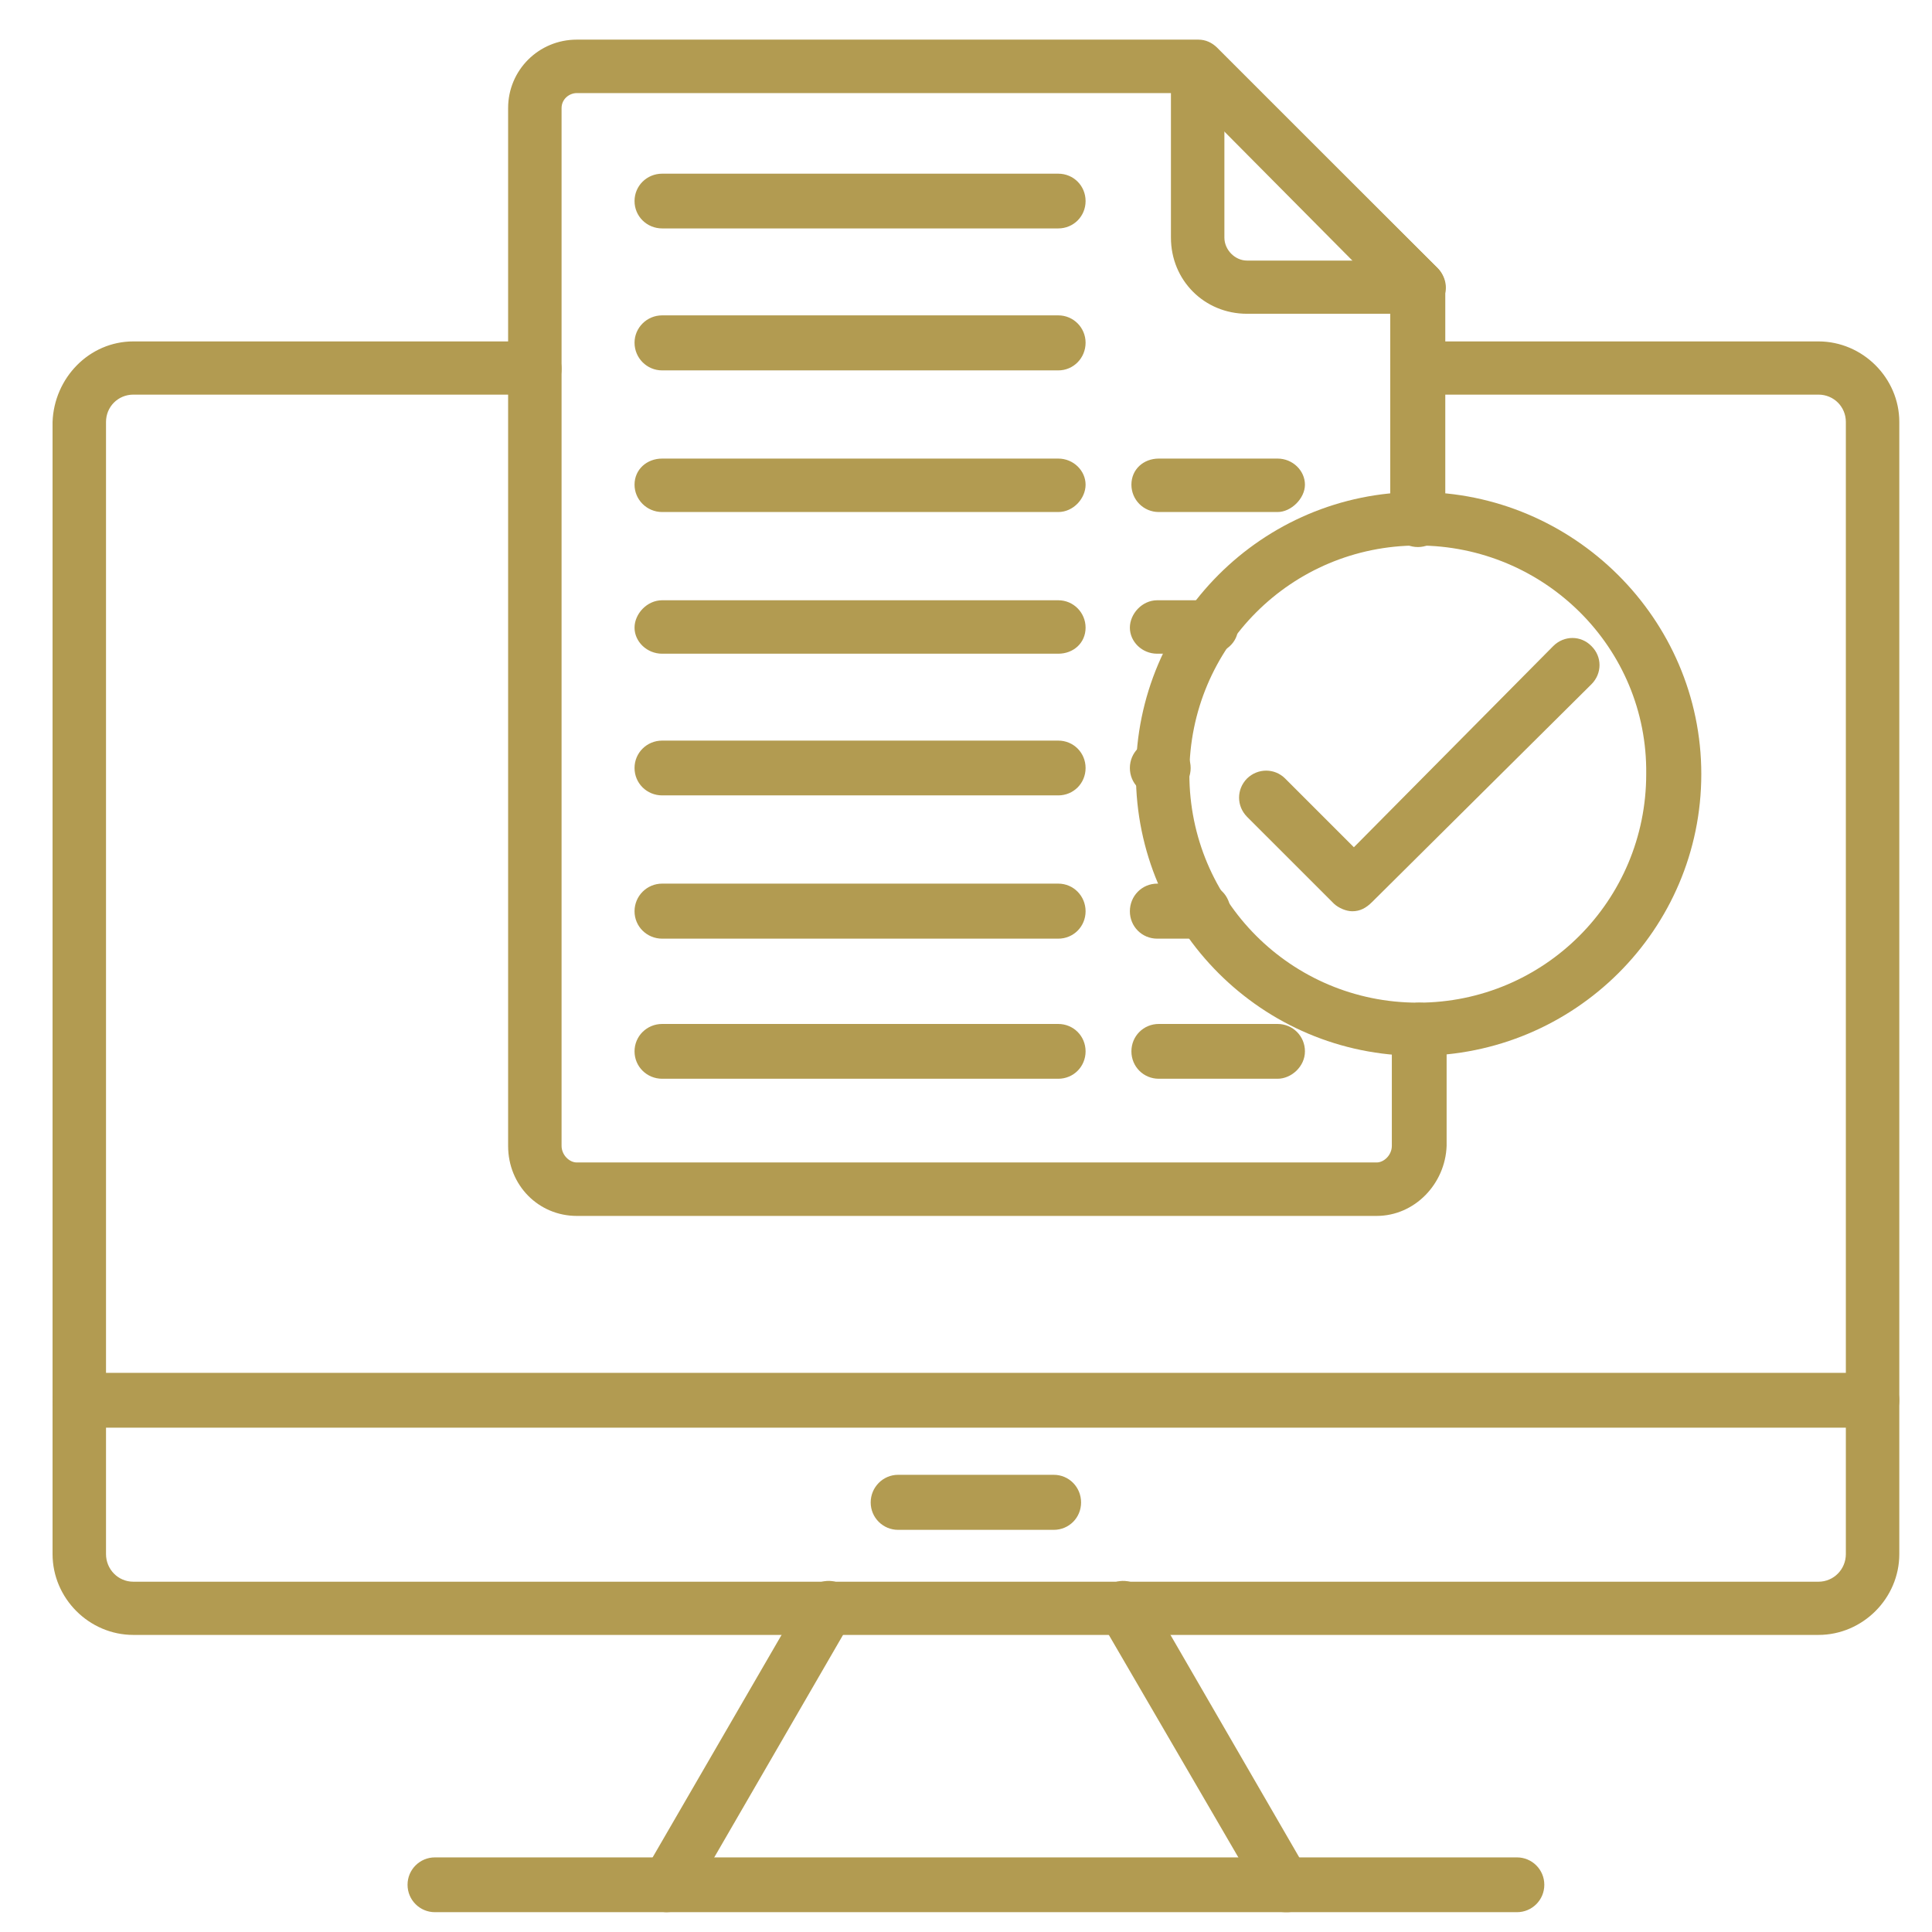 <svg width="39" height="39" viewBox="0 0 39 39" fill="none" xmlns="http://www.w3.org/2000/svg">
<g clip-path="url(#clip0_265_4509)">
<path fill-rule="evenodd" clip-rule="evenodd" d="M27.788 24.545H11.644C10.873 24.545 10.257 23.929 10.257 23.131V2.182C10.257 1.417 10.873 0.8 11.644 0.8H24.189C24.343 0.8 24.466 0.864 24.561 0.954L29.021 5.414C29.112 5.504 29.175 5.659 29.175 5.781V10.491C29.175 10.794 28.926 11.043 28.623 11.043C28.314 11.043 28.064 10.794 28.064 10.491V6.031L23.945 1.879H11.644C11.49 1.879 11.336 2.001 11.336 2.182V23.131C11.336 23.312 11.49 23.466 11.644 23.466H27.788C27.942 23.466 28.096 23.312 28.096 23.131V20.792C28.096 20.484 28.341 20.24 28.649 20.24C28.957 20.24 29.202 20.484 29.202 20.792V23.131C29.175 23.897 28.559 24.545 27.788 24.545Z" fill="#B29B51"/>
<path fill-rule="evenodd" clip-rule="evenodd" d="M28.623 6.334H25.173C24.312 6.334 23.637 5.659 23.637 4.797V1.353C23.637 1.14 23.759 0.954 23.977 0.864C24.19 0.768 24.407 0.832 24.562 0.986L29.021 5.414C29.176 5.568 29.234 5.813 29.144 5.999C29.053 6.211 28.835 6.334 28.623 6.334ZM24.716 2.645V4.797C24.716 5.042 24.928 5.26 25.173 5.26H27.331L24.716 2.645Z" fill="#B29B51"/>
<path fill-rule="evenodd" clip-rule="evenodd" d="M21.362 10.336H13.367C13.058 10.336 12.809 10.087 12.809 9.784C12.809 9.475 13.058 9.257 13.367 9.257H21.362C21.67 9.257 21.914 9.502 21.914 9.784C21.914 10.06 21.67 10.336 21.362 10.336Z" fill="#B29B51"/>
<path fill-rule="evenodd" clip-rule="evenodd" d="M25.789 10.336H23.392C23.083 10.336 22.839 10.087 22.839 9.784C22.839 9.475 23.083 9.257 23.392 9.257H25.789C26.097 9.257 26.342 9.502 26.342 9.784C26.342 10.06 26.066 10.336 25.789 10.336Z" fill="#B29B51"/>
<path fill-rule="evenodd" clip-rule="evenodd" d="M21.362 7.477H13.367C13.058 7.477 12.809 7.227 12.809 6.918C12.809 6.615 13.058 6.366 13.367 6.366H21.362C21.67 6.366 21.914 6.615 21.914 6.918C21.914 7.227 21.67 7.477 21.362 7.477Z" fill="#B29B51"/>
<path fill-rule="evenodd" clip-rule="evenodd" d="M21.362 4.611H13.367C13.058 4.611 12.809 4.367 12.809 4.059C12.809 3.75 13.058 3.506 13.367 3.506H21.362C21.67 3.506 21.914 3.75 21.914 4.059C21.914 4.367 21.67 4.611 21.362 4.611Z" fill="#B29B51"/>
<path fill-rule="evenodd" clip-rule="evenodd" d="M21.362 13.196H13.367C13.058 13.196 12.809 12.952 12.809 12.67C12.809 12.394 13.058 12.117 13.367 12.117H21.362C21.67 12.117 21.914 12.367 21.914 12.67C21.914 12.978 21.67 13.196 21.362 13.196Z" fill="#B29B51"/>
<path fill-rule="evenodd" clip-rule="evenodd" d="M24.439 13.196H23.36C23.052 13.196 22.808 12.952 22.808 12.67C22.808 12.394 23.052 12.117 23.36 12.117H24.439C24.742 12.117 24.992 12.367 24.992 12.67C24.992 12.978 24.716 13.196 24.439 13.196Z" fill="#B29B51"/>
<path fill-rule="evenodd" clip-rule="evenodd" d="M21.362 16.056H13.367C13.058 16.056 12.809 15.812 12.809 15.503C12.809 15.195 13.058 14.95 13.367 14.95H21.362C21.67 14.95 21.914 15.195 21.914 15.503C21.914 15.812 21.67 16.056 21.362 16.056Z" fill="#B29B51"/>
<path fill-rule="evenodd" clip-rule="evenodd" d="M23.483 16.056H23.36C23.052 16.056 22.808 15.812 22.808 15.503C22.808 15.195 23.052 14.95 23.36 14.95H23.483C23.791 14.95 24.035 15.195 24.035 15.503C24.035 15.812 23.791 16.056 23.483 16.056Z" fill="#B29B51"/>
<path fill-rule="evenodd" clip-rule="evenodd" d="M21.362 18.948H13.367C13.058 18.948 12.809 18.703 12.809 18.395C12.809 18.087 13.058 17.837 13.367 17.837H21.362C21.67 17.837 21.914 18.087 21.914 18.395C21.914 18.703 21.67 18.948 21.362 18.948Z" fill="#B29B51"/>
<path fill-rule="evenodd" clip-rule="evenodd" d="M24.285 18.948H23.36C23.052 18.948 22.808 18.703 22.808 18.395C22.808 18.087 23.052 17.837 23.36 17.837H24.285C24.594 17.837 24.838 18.087 24.838 18.395C24.838 18.703 24.562 18.948 24.285 18.948Z" fill="#B29B51"/>
<path fill-rule="evenodd" clip-rule="evenodd" d="M21.362 21.776H13.367C13.058 21.776 12.809 21.531 12.809 21.223C12.809 20.915 13.058 20.67 13.367 20.67H21.362C21.67 20.67 21.914 20.915 21.914 21.223C21.914 21.531 21.67 21.776 21.362 21.776Z" fill="#B29B51"/>
<path fill-rule="evenodd" clip-rule="evenodd" d="M25.789 21.776H23.392C23.083 21.776 22.839 21.531 22.839 21.223C22.839 20.915 23.083 20.67 23.392 20.67H25.789C26.097 20.67 26.342 20.915 26.342 21.223C26.342 21.531 26.066 21.776 25.789 21.776Z" fill="#B29B51"/>
<path fill-rule="evenodd" clip-rule="evenodd" d="M36.708 33.003H2.692C1.799 33.003 1.061 32.264 1.061 31.371V8.518C1.092 7.631 1.799 6.892 2.692 6.892H10.783C11.086 6.892 11.336 7.136 11.336 7.445C11.336 7.753 11.086 7.966 10.783 7.966H2.692C2.384 7.966 2.14 8.21 2.14 8.518V31.371C2.14 31.679 2.384 31.929 2.692 31.929H36.708C37.016 31.929 37.261 31.679 37.261 31.371V8.518C37.261 8.21 37.016 7.966 36.708 7.966H28.622C28.314 7.966 28.064 7.721 28.064 7.445C28.064 7.168 28.341 6.892 28.622 6.892H36.708C37.601 6.892 38.34 7.631 38.34 8.518V31.371C38.34 32.264 37.601 33.003 36.708 33.003Z" fill="#B29B51"/>
<path fill-rule="evenodd" clip-rule="evenodd" d="M13.457 38.6C13.367 38.6 13.271 38.568 13.181 38.542C12.936 38.388 12.84 38.047 12.995 37.803L16.258 32.173C16.407 31.929 16.747 31.833 16.992 31.987C17.242 32.142 17.332 32.482 17.178 32.726L13.919 38.356C13.824 38.51 13.643 38.6 13.457 38.6Z" fill="#B29B51"/>
<path fill-rule="evenodd" clip-rule="evenodd" d="M25.943 38.6C25.757 38.6 25.576 38.51 25.481 38.324L22.222 32.726C22.068 32.482 22.159 32.142 22.408 31.987C22.653 31.833 22.993 31.929 23.147 32.173L26.406 37.803C26.56 38.047 26.464 38.388 26.22 38.542C26.129 38.6 26.034 38.6 25.943 38.6Z" fill="#B29B51"/>
<path fill-rule="evenodd" clip-rule="evenodd" d="M30.622 38.6H8.779C8.476 38.6 8.227 38.355 8.227 38.047C8.227 37.739 8.476 37.494 8.779 37.494H30.622C30.925 37.494 31.174 37.739 31.174 38.047C31.174 38.355 30.925 38.6 30.622 38.6Z" fill="#B29B51"/>
<path fill-rule="evenodd" clip-rule="evenodd" d="M37.787 28.819H1.613C1.305 28.819 1.061 28.575 1.061 28.266C1.061 27.958 1.305 27.713 1.613 27.713H37.787C38.095 27.713 38.34 27.958 38.34 28.266C38.34 28.575 38.095 28.819 37.787 28.819Z" fill="#B29B51"/>
<path fill-rule="evenodd" clip-rule="evenodd" d="M21.271 30.882H18.129C17.826 30.882 17.576 30.637 17.576 30.329C17.576 30.02 17.826 29.771 18.129 29.771H21.271C21.579 29.771 21.823 30.02 21.823 30.329C21.823 30.637 21.579 30.882 21.271 30.882Z" fill="#B29B51"/>
<path fill-rule="evenodd" clip-rule="evenodd" d="M28.623 21.313C25.481 21.313 22.93 18.762 22.93 15.626C22.93 12.489 25.481 9.932 28.623 9.932C31.759 9.932 34.343 12.489 34.343 15.626C34.343 18.762 31.786 21.313 28.623 21.313ZM28.623 11.012C26.066 11.012 24.009 13.074 24.009 15.626C24.009 18.177 26.066 20.24 28.623 20.24C31.174 20.24 33.231 18.177 33.231 15.626C33.263 13.074 31.174 11.012 28.623 11.012Z" fill="#B29B51"/>
<path fill-rule="evenodd" clip-rule="evenodd" d="M27.298 18.395C27.176 18.395 27.022 18.331 26.926 18.241L25.172 16.487C24.959 16.269 24.959 15.934 25.172 15.716C25.39 15.503 25.73 15.503 25.943 15.716L27.33 17.103L31.354 13.042C31.572 12.824 31.913 12.824 32.125 13.042C32.343 13.255 32.343 13.595 32.125 13.813L27.697 18.209C27.575 18.331 27.453 18.395 27.298 18.395Z" fill="#B29B51"/>
</g>
<defs>
<clipPath id="clip0_265_4509">
<rect width="37.8" height="37.8" fill="white" transform="translate(0.8 0.8)"/>
</clipPath>
</defs>
</svg>

